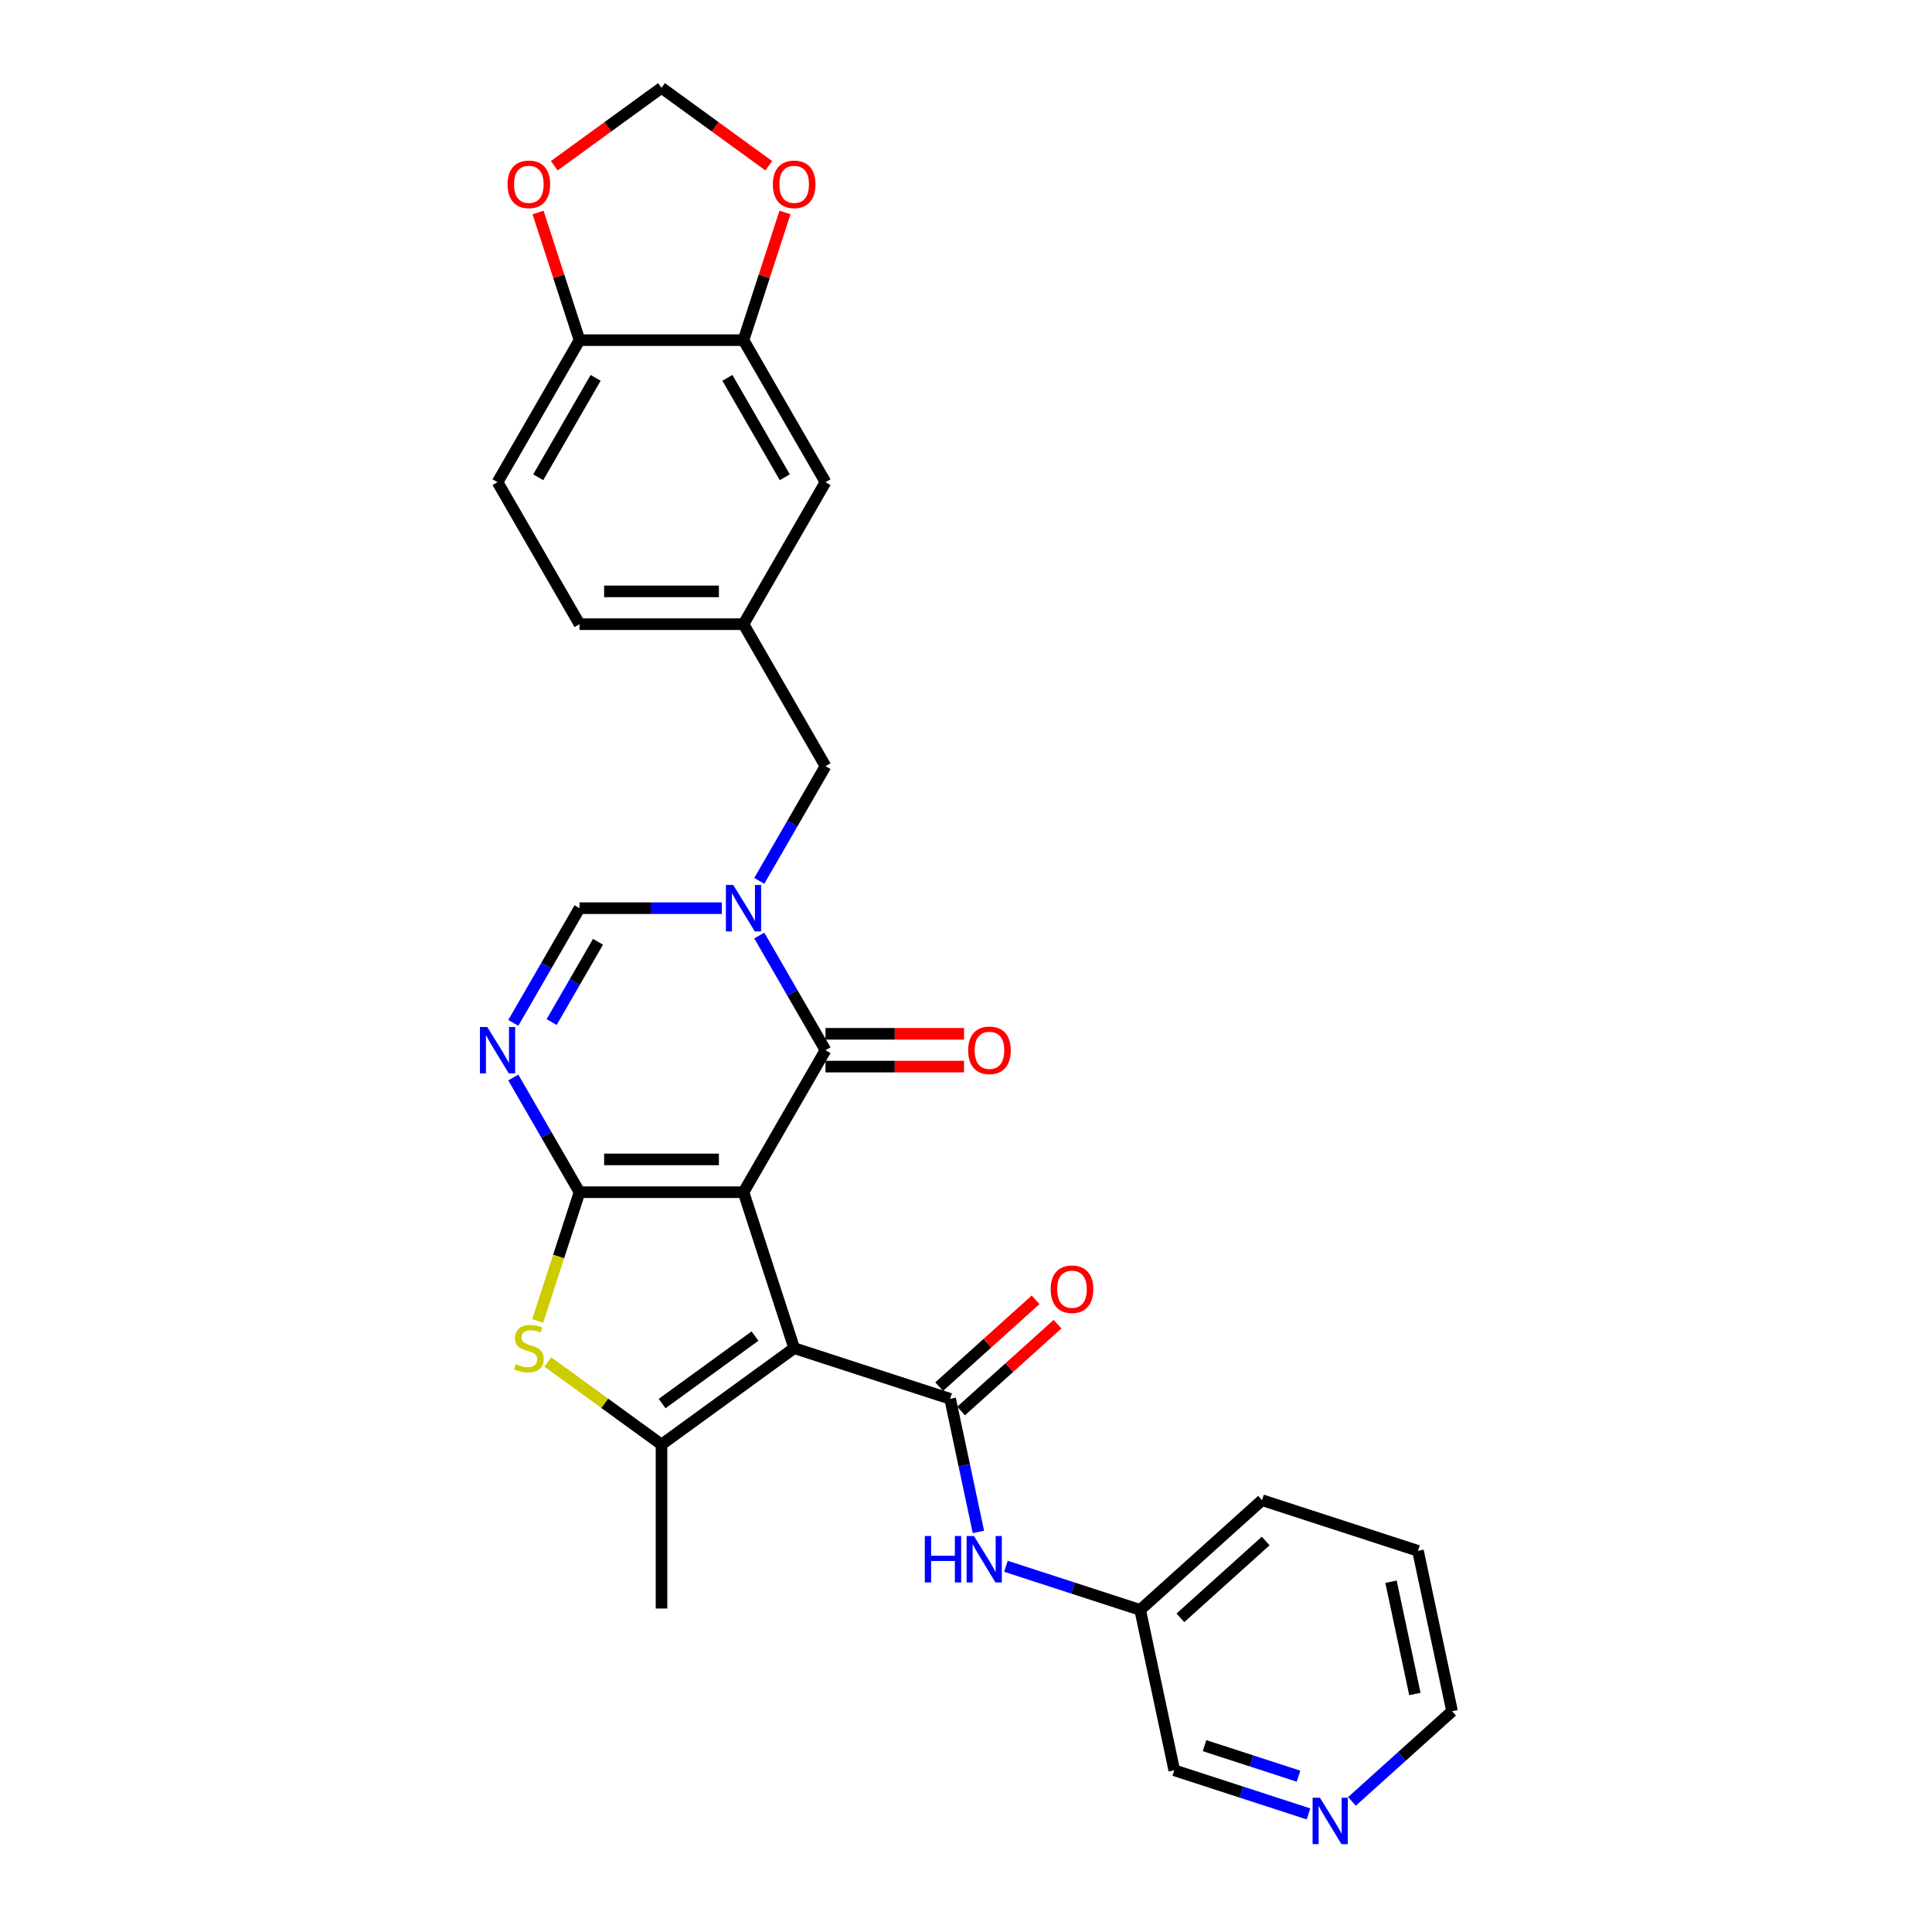<?xml version='1.0' encoding='iso-8859-1'?>
<svg version='1.1' baseProfile='full'
              xmlns='http://www.w3.org/2000/svg'
                      xmlns:rdkit='http://www.rdkit.org/xml'
                      xmlns:xlink='http://www.w3.org/1999/xlink'
                  xml:space='preserve'
width='1000px' height='1000px' viewBox='0 0 1000 1000'>
<!-- END OF HEADER -->
<rect style='opacity:1.0;fill:#FFFFFF;stroke:none' width='1000' height='1000' x='0' y='0'> </rect>
<path class='bond-0' d='M 384.836,617.084 L 299.961,617.084' style='fill:none;fill-rule:evenodd;stroke:#000000;stroke-width:6px;stroke-linecap:butt;stroke-linejoin:miter;stroke-opacity:1' />
<path class='bond-0' d='M 372.104,600.109 L 312.692,600.109' style='fill:none;fill-rule:evenodd;stroke:#000000;stroke-width:6px;stroke-linecap:butt;stroke-linejoin:miter;stroke-opacity:1' />
<path class='bond-1' d='M 384.836,617.084 L 411.063,697.805' style='fill:none;fill-rule:evenodd;stroke:#000000;stroke-width:6px;stroke-linecap:butt;stroke-linejoin:miter;stroke-opacity:1' />
<path class='bond-2' d='M 384.836,617.084 L 427.273,543.581' style='fill:none;fill-rule:evenodd;stroke:#000000;stroke-width:6px;stroke-linecap:butt;stroke-linejoin:miter;stroke-opacity:1' />
<path class='bond-4' d='M 299.961,617.084 L 282.824,587.402' style='fill:none;fill-rule:evenodd;stroke:#000000;stroke-width:6px;stroke-linecap:butt;stroke-linejoin:miter;stroke-opacity:1' />
<path class='bond-4' d='M 282.824,587.402 L 265.688,557.721' style='fill:none;fill-rule:evenodd;stroke:#0000FF;stroke-width:6px;stroke-linecap:butt;stroke-linejoin:miter;stroke-opacity:1' />
<path class='bond-7' d='M 299.961,617.084 L 289.139,650.391' style='fill:none;fill-rule:evenodd;stroke:#000000;stroke-width:6px;stroke-linecap:butt;stroke-linejoin:miter;stroke-opacity:1' />
<path class='bond-7' d='M 289.139,650.391 L 278.317,683.698' style='fill:none;fill-rule:evenodd;stroke:#CCCC00;stroke-width:6px;stroke-linecap:butt;stroke-linejoin:miter;stroke-opacity:1' />
<path class='bond-5' d='M 411.063,697.805 L 342.398,747.693' style='fill:none;fill-rule:evenodd;stroke:#000000;stroke-width:6px;stroke-linecap:butt;stroke-linejoin:miter;stroke-opacity:1' />
<path class='bond-5' d='M 390.786,691.555 L 342.721,726.476' style='fill:none;fill-rule:evenodd;stroke:#000000;stroke-width:6px;stroke-linecap:butt;stroke-linejoin:miter;stroke-opacity:1' />
<path class='bond-6' d='M 411.063,697.805 L 491.784,724.032' style='fill:none;fill-rule:evenodd;stroke:#000000;stroke-width:6px;stroke-linecap:butt;stroke-linejoin:miter;stroke-opacity:1' />
<path class='bond-3' d='M 427.273,543.581 L 410.136,513.899' style='fill:none;fill-rule:evenodd;stroke:#000000;stroke-width:6px;stroke-linecap:butt;stroke-linejoin:miter;stroke-opacity:1' />
<path class='bond-3' d='M 410.136,513.899 L 392.999,484.217' style='fill:none;fill-rule:evenodd;stroke:#0000FF;stroke-width:6px;stroke-linecap:butt;stroke-linejoin:miter;stroke-opacity:1' />
<path class='bond-13' d='M 427.273,552.068 L 463.132,552.068' style='fill:none;fill-rule:evenodd;stroke:#000000;stroke-width:6px;stroke-linecap:butt;stroke-linejoin:miter;stroke-opacity:1' />
<path class='bond-13' d='M 463.132,552.068 L 498.992,552.068' style='fill:none;fill-rule:evenodd;stroke:#FF0000;stroke-width:6px;stroke-linecap:butt;stroke-linejoin:miter;stroke-opacity:1' />
<path class='bond-13' d='M 427.273,535.093 L 463.132,535.093' style='fill:none;fill-rule:evenodd;stroke:#000000;stroke-width:6px;stroke-linecap:butt;stroke-linejoin:miter;stroke-opacity:1' />
<path class='bond-13' d='M 463.132,535.093 L 498.992,535.093' style='fill:none;fill-rule:evenodd;stroke:#FF0000;stroke-width:6px;stroke-linecap:butt;stroke-linejoin:miter;stroke-opacity:1' />
<path class='bond-8' d='M 373.598,470.077 L 336.78,470.077' style='fill:none;fill-rule:evenodd;stroke:#0000FF;stroke-width:6px;stroke-linecap:butt;stroke-linejoin:miter;stroke-opacity:1' />
<path class='bond-8' d='M 336.78,470.077 L 299.961,470.077' style='fill:none;fill-rule:evenodd;stroke:#000000;stroke-width:6px;stroke-linecap:butt;stroke-linejoin:miter;stroke-opacity:1' />
<path class='bond-11' d='M 392.999,455.937 L 410.136,426.255' style='fill:none;fill-rule:evenodd;stroke:#0000FF;stroke-width:6px;stroke-linecap:butt;stroke-linejoin:miter;stroke-opacity:1' />
<path class='bond-11' d='M 410.136,426.255 L 427.273,396.574' style='fill:none;fill-rule:evenodd;stroke:#000000;stroke-width:6px;stroke-linecap:butt;stroke-linejoin:miter;stroke-opacity:1' />
<path class='bond-30' d='M 265.688,529.44 L 282.824,499.759' style='fill:none;fill-rule:evenodd;stroke:#0000FF;stroke-width:6px;stroke-linecap:butt;stroke-linejoin:miter;stroke-opacity:1' />
<path class='bond-30' d='M 282.824,499.759 L 299.961,470.077' style='fill:none;fill-rule:evenodd;stroke:#000000;stroke-width:6px;stroke-linecap:butt;stroke-linejoin:miter;stroke-opacity:1' />
<path class='bond-30' d='M 285.529,529.023 L 297.525,508.246' style='fill:none;fill-rule:evenodd;stroke:#0000FF;stroke-width:6px;stroke-linecap:butt;stroke-linejoin:miter;stroke-opacity:1' />
<path class='bond-30' d='M 297.525,508.246 L 309.521,487.469' style='fill:none;fill-rule:evenodd;stroke:#000000;stroke-width:6px;stroke-linecap:butt;stroke-linejoin:miter;stroke-opacity:1' />
<path class='bond-24' d='M 342.398,747.693 L 342.398,832.567' style='fill:none;fill-rule:evenodd;stroke:#000000;stroke-width:6px;stroke-linecap:butt;stroke-linejoin:miter;stroke-opacity:1' />
<path class='bond-29' d='M 342.398,747.693 L 312.98,726.319' style='fill:none;fill-rule:evenodd;stroke:#000000;stroke-width:6px;stroke-linecap:butt;stroke-linejoin:miter;stroke-opacity:1' />
<path class='bond-29' d='M 312.98,726.319 L 283.562,704.945' style='fill:none;fill-rule:evenodd;stroke:#CCCC00;stroke-width:6px;stroke-linecap:butt;stroke-linejoin:miter;stroke-opacity:1' />
<path class='bond-9' d='M 491.784,724.032 L 499.104,758.472' style='fill:none;fill-rule:evenodd;stroke:#000000;stroke-width:6px;stroke-linecap:butt;stroke-linejoin:miter;stroke-opacity:1' />
<path class='bond-9' d='M 499.104,758.472 L 506.425,792.912' style='fill:none;fill-rule:evenodd;stroke:#0000FF;stroke-width:6px;stroke-linecap:butt;stroke-linejoin:miter;stroke-opacity:1' />
<path class='bond-15' d='M 497.463,730.34 L 522.422,707.866' style='fill:none;fill-rule:evenodd;stroke:#000000;stroke-width:6px;stroke-linecap:butt;stroke-linejoin:miter;stroke-opacity:1' />
<path class='bond-15' d='M 522.422,707.866 L 547.382,685.393' style='fill:none;fill-rule:evenodd;stroke:#FF0000;stroke-width:6px;stroke-linecap:butt;stroke-linejoin:miter;stroke-opacity:1' />
<path class='bond-15' d='M 486.105,717.725 L 511.064,695.251' style='fill:none;fill-rule:evenodd;stroke:#000000;stroke-width:6px;stroke-linecap:butt;stroke-linejoin:miter;stroke-opacity:1' />
<path class='bond-15' d='M 511.064,695.251 L 536.023,672.778' style='fill:none;fill-rule:evenodd;stroke:#FF0000;stroke-width:6px;stroke-linecap:butt;stroke-linejoin:miter;stroke-opacity:1' />
<path class='bond-22' d='M 520.668,810.703 L 555.409,821.992' style='fill:none;fill-rule:evenodd;stroke:#0000FF;stroke-width:6px;stroke-linecap:butt;stroke-linejoin:miter;stroke-opacity:1' />
<path class='bond-22' d='M 555.409,821.992 L 590.151,833.28' style='fill:none;fill-rule:evenodd;stroke:#000000;stroke-width:6px;stroke-linecap:butt;stroke-linejoin:miter;stroke-opacity:1' />
<path class='bond-10' d='M 384.836,176.063 L 427.273,249.567' style='fill:none;fill-rule:evenodd;stroke:#000000;stroke-width:6px;stroke-linecap:butt;stroke-linejoin:miter;stroke-opacity:1' />
<path class='bond-10' d='M 376.501,195.576 L 406.207,247.028' style='fill:none;fill-rule:evenodd;stroke:#000000;stroke-width:6px;stroke-linecap:butt;stroke-linejoin:miter;stroke-opacity:1' />
<path class='bond-14' d='M 384.836,176.063 L 395.57,143.027' style='fill:none;fill-rule:evenodd;stroke:#000000;stroke-width:6px;stroke-linecap:butt;stroke-linejoin:miter;stroke-opacity:1' />
<path class='bond-14' d='M 395.57,143.027 L 406.303,109.992' style='fill:none;fill-rule:evenodd;stroke:#FF0000;stroke-width:6px;stroke-linecap:butt;stroke-linejoin:miter;stroke-opacity:1' />
<path class='bond-31' d='M 384.836,176.063 L 299.961,176.063' style='fill:none;fill-rule:evenodd;stroke:#000000;stroke-width:6px;stroke-linecap:butt;stroke-linejoin:miter;stroke-opacity:1' />
<path class='bond-19' d='M 427.273,396.574 L 384.836,323.07' style='fill:none;fill-rule:evenodd;stroke:#000000;stroke-width:6px;stroke-linecap:butt;stroke-linejoin:miter;stroke-opacity:1' />
<path class='bond-12' d='M 299.961,176.063 L 257.524,249.567' style='fill:none;fill-rule:evenodd;stroke:#000000;stroke-width:6px;stroke-linecap:butt;stroke-linejoin:miter;stroke-opacity:1' />
<path class='bond-12' d='M 308.296,195.576 L 278.59,247.028' style='fill:none;fill-rule:evenodd;stroke:#000000;stroke-width:6px;stroke-linecap:butt;stroke-linejoin:miter;stroke-opacity:1' />
<path class='bond-16' d='M 299.961,176.063 L 289.227,143.027' style='fill:none;fill-rule:evenodd;stroke:#000000;stroke-width:6px;stroke-linecap:butt;stroke-linejoin:miter;stroke-opacity:1' />
<path class='bond-16' d='M 289.227,143.027 L 278.493,109.992' style='fill:none;fill-rule:evenodd;stroke:#FF0000;stroke-width:6px;stroke-linecap:butt;stroke-linejoin:miter;stroke-opacity:1' />
<path class='bond-17' d='M 397.908,85.784 L 370.153,65.62' style='fill:none;fill-rule:evenodd;stroke:#FF0000;stroke-width:6px;stroke-linecap:butt;stroke-linejoin:miter;stroke-opacity:1' />
<path class='bond-17' d='M 370.153,65.62 L 342.398,45.455' style='fill:none;fill-rule:evenodd;stroke:#000000;stroke-width:6px;stroke-linecap:butt;stroke-linejoin:miter;stroke-opacity:1' />
<path class='bond-33' d='M 286.889,85.784 L 314.644,65.62' style='fill:none;fill-rule:evenodd;stroke:#FF0000;stroke-width:6px;stroke-linecap:butt;stroke-linejoin:miter;stroke-opacity:1' />
<path class='bond-33' d='M 314.644,65.62 L 342.398,45.455' style='fill:none;fill-rule:evenodd;stroke:#000000;stroke-width:6px;stroke-linecap:butt;stroke-linejoin:miter;stroke-opacity:1' />
<path class='bond-18' d='M 427.273,249.567 L 384.836,323.07' style='fill:none;fill-rule:evenodd;stroke:#000000;stroke-width:6px;stroke-linecap:butt;stroke-linejoin:miter;stroke-opacity:1' />
<path class='bond-23' d='M 384.836,323.07 L 299.961,323.07' style='fill:none;fill-rule:evenodd;stroke:#000000;stroke-width:6px;stroke-linecap:butt;stroke-linejoin:miter;stroke-opacity:1' />
<path class='bond-23' d='M 372.104,306.095 L 312.692,306.095' style='fill:none;fill-rule:evenodd;stroke:#000000;stroke-width:6px;stroke-linecap:butt;stroke-linejoin:miter;stroke-opacity:1' />
<path class='bond-20' d='M 677.28,938.876 L 642.539,927.588' style='fill:none;fill-rule:evenodd;stroke:#0000FF;stroke-width:6px;stroke-linecap:butt;stroke-linejoin:miter;stroke-opacity:1' />
<path class='bond-20' d='M 642.539,927.588 L 607.797,916.3' style='fill:none;fill-rule:evenodd;stroke:#000000;stroke-width:6px;stroke-linecap:butt;stroke-linejoin:miter;stroke-opacity:1' />
<path class='bond-20' d='M 672.103,919.345 L 647.784,911.444' style='fill:none;fill-rule:evenodd;stroke:#0000FF;stroke-width:6px;stroke-linecap:butt;stroke-linejoin:miter;stroke-opacity:1' />
<path class='bond-20' d='M 647.784,911.444 L 623.465,903.542' style='fill:none;fill-rule:evenodd;stroke:#000000;stroke-width:6px;stroke-linecap:butt;stroke-linejoin:miter;stroke-opacity:1' />
<path class='bond-32' d='M 699.755,932.409 L 725.673,909.072' style='fill:none;fill-rule:evenodd;stroke:#0000FF;stroke-width:6px;stroke-linecap:butt;stroke-linejoin:miter;stroke-opacity:1' />
<path class='bond-32' d='M 725.673,909.072 L 751.592,885.735' style='fill:none;fill-rule:evenodd;stroke:#000000;stroke-width:6px;stroke-linecap:butt;stroke-linejoin:miter;stroke-opacity:1' />
<path class='bond-21' d='M 257.524,249.567 L 299.961,323.07' style='fill:none;fill-rule:evenodd;stroke:#000000;stroke-width:6px;stroke-linecap:butt;stroke-linejoin:miter;stroke-opacity:1' />
<path class='bond-25' d='M 590.151,833.28 L 607.797,916.3' style='fill:none;fill-rule:evenodd;stroke:#000000;stroke-width:6px;stroke-linecap:butt;stroke-linejoin:miter;stroke-opacity:1' />
<path class='bond-27' d='M 590.151,833.28 L 653.225,776.488' style='fill:none;fill-rule:evenodd;stroke:#000000;stroke-width:6px;stroke-linecap:butt;stroke-linejoin:miter;stroke-opacity:1' />
<path class='bond-27' d='M 610.97,837.376 L 655.122,797.621' style='fill:none;fill-rule:evenodd;stroke:#000000;stroke-width:6px;stroke-linecap:butt;stroke-linejoin:miter;stroke-opacity:1' />
<path class='bond-26' d='M 751.592,885.735 L 733.945,802.715' style='fill:none;fill-rule:evenodd;stroke:#000000;stroke-width:6px;stroke-linecap:butt;stroke-linejoin:miter;stroke-opacity:1' />
<path class='bond-26' d='M 732.341,876.811 L 719.988,818.697' style='fill:none;fill-rule:evenodd;stroke:#000000;stroke-width:6px;stroke-linecap:butt;stroke-linejoin:miter;stroke-opacity:1' />
<path class='bond-28' d='M 653.225,776.488 L 733.945,802.715' style='fill:none;fill-rule:evenodd;stroke:#000000;stroke-width:6px;stroke-linecap:butt;stroke-linejoin:miter;stroke-opacity:1' />
<path  class='atom-4' d='M 379.523 458.059
L 387.399 470.79
Q 388.18 472.046, 389.436 474.321
Q 390.692 476.595, 390.76 476.731
L 390.76 458.059
L 393.951 458.059
L 393.951 482.095
L 390.658 482.095
L 382.205 468.176
Q 381.22 466.546, 380.168 464.679
Q 379.149 462.812, 378.844 462.235
L 378.844 482.095
L 375.72 482.095
L 375.72 458.059
L 379.523 458.059
' fill='#0000FF'/>
<path  class='atom-5' d='M 252.211 531.562
L 260.087 544.294
Q 260.868 545.55, 262.124 547.824
Q 263.38 550.099, 263.448 550.235
L 263.448 531.562
L 266.639 531.562
L 266.639 555.599
L 263.346 555.599
L 254.893 541.679
Q 253.908 540.05, 252.856 538.183
Q 251.837 536.315, 251.532 535.738
L 251.532 555.599
L 248.408 555.599
L 248.408 531.562
L 252.211 531.562
' fill='#0000FF'/>
<path  class='atom-8' d='M 266.943 706.054
Q 267.215 706.156, 268.335 706.631
Q 269.456 707.107, 270.678 707.412
Q 271.934 707.684, 273.156 707.684
Q 275.431 707.684, 276.755 706.598
Q 278.079 705.477, 278.079 703.542
Q 278.079 702.218, 277.4 701.403
Q 276.755 700.588, 275.736 700.147
Q 274.718 699.706, 273.021 699.196
Q 270.882 698.551, 269.592 697.94
Q 268.335 697.329, 267.419 696.039
Q 266.536 694.749, 266.536 692.576
Q 266.536 689.555, 268.573 687.688
Q 270.644 685.82, 274.718 685.82
Q 277.502 685.82, 280.659 687.144
L 279.878 689.758
Q 276.993 688.57, 274.82 688.57
Q 272.477 688.57, 271.187 689.555
Q 269.897 690.505, 269.931 692.169
Q 269.931 693.459, 270.576 694.24
Q 271.255 695.021, 272.206 695.462
Q 273.19 695.903, 274.82 696.413
Q 276.993 697.092, 278.283 697.771
Q 279.573 698.45, 280.489 699.842
Q 281.44 701.2, 281.44 703.542
Q 281.44 706.869, 279.199 708.668
Q 276.993 710.434, 273.292 710.434
Q 271.153 710.434, 269.524 709.959
Q 267.928 709.517, 266.027 708.736
L 266.943 706.054
' fill='#CCCC00'/>
<path  class='atom-10' d='M 478.689 795.034
L 481.948 795.034
L 481.948 805.253
L 494.238 805.253
L 494.238 795.034
L 497.497 795.034
L 497.497 819.07
L 494.238 819.07
L 494.238 807.969
L 481.948 807.969
L 481.948 819.07
L 478.689 819.07
L 478.689 795.034
' fill='#0000FF'/>
<path  class='atom-10' d='M 504.117 795.034
L 511.993 807.765
Q 512.774 809.021, 514.03 811.296
Q 515.287 813.57, 515.354 813.706
L 515.354 795.034
L 518.546 795.034
L 518.546 819.07
L 515.253 819.07
L 506.799 805.151
Q 505.815 803.521, 504.762 801.654
Q 503.744 799.787, 503.438 799.21
L 503.438 819.07
L 500.315 819.07
L 500.315 795.034
L 504.117 795.034
' fill='#0000FF'/>
<path  class='atom-14' d='M 501.114 543.648
Q 501.114 537.877, 503.966 534.652
Q 506.817 531.427, 512.147 531.427
Q 517.478 531.427, 520.329 534.652
Q 523.181 537.877, 523.181 543.648
Q 523.181 549.488, 520.295 552.815
Q 517.41 556.108, 512.147 556.108
Q 506.851 556.108, 503.966 552.815
Q 501.114 549.522, 501.114 543.648
M 512.147 553.392
Q 515.814 553.392, 517.783 550.948
Q 519.786 548.469, 519.786 543.648
Q 519.786 538.929, 517.783 536.553
Q 515.814 534.143, 512.147 534.143
Q 508.481 534.143, 506.478 536.519
Q 504.509 538.895, 504.509 543.648
Q 504.509 548.503, 506.478 550.948
Q 508.481 553.392, 512.147 553.392
' fill='#FF0000'/>
<path  class='atom-15' d='M 400.03 95.41
Q 400.03 89.639, 402.881 86.414
Q 405.733 83.189, 411.063 83.189
Q 416.393 83.189, 419.245 86.414
Q 422.097 89.639, 422.097 95.41
Q 422.097 101.25, 419.211 104.577
Q 416.326 107.87, 411.063 107.87
Q 405.767 107.87, 402.881 104.577
Q 400.03 101.284, 400.03 95.41
M 411.063 105.154
Q 414.73 105.154, 416.699 102.71
Q 418.702 100.231, 418.702 95.41
Q 418.702 90.691, 416.699 88.315
Q 414.73 85.904, 411.063 85.904
Q 407.397 85.904, 405.394 88.281
Q 403.425 90.657, 403.425 95.41
Q 403.425 100.265, 405.394 102.71
Q 407.397 105.154, 411.063 105.154
' fill='#FF0000'/>
<path  class='atom-16' d='M 543.824 667.308
Q 543.824 661.537, 546.676 658.311
Q 549.528 655.086, 554.858 655.086
Q 560.188 655.086, 563.04 658.311
Q 565.892 661.537, 565.892 667.308
Q 565.892 673.147, 563.006 676.474
Q 560.12 679.768, 554.858 679.768
Q 549.562 679.768, 546.676 676.474
Q 543.824 673.181, 543.824 667.308
M 554.858 677.052
Q 558.524 677.052, 560.494 674.607
Q 562.497 672.129, 562.497 667.308
Q 562.497 662.589, 560.494 660.212
Q 558.524 657.802, 554.858 657.802
Q 551.191 657.802, 549.188 660.179
Q 547.219 662.555, 547.219 667.308
Q 547.219 672.163, 549.188 674.607
Q 551.191 677.052, 554.858 677.052
' fill='#FF0000'/>
<path  class='atom-17' d='M 262.7 95.41
Q 262.7 89.639, 265.552 86.414
Q 268.403 83.189, 273.733 83.189
Q 279.064 83.189, 281.915 86.414
Q 284.767 89.639, 284.767 95.41
Q 284.767 101.25, 281.881 104.577
Q 278.996 107.87, 273.733 107.87
Q 268.437 107.87, 265.552 104.577
Q 262.7 101.284, 262.7 95.41
M 273.733 105.154
Q 277.4 105.154, 279.369 102.71
Q 281.372 100.231, 281.372 95.41
Q 281.372 90.691, 279.369 88.315
Q 277.4 85.904, 273.733 85.904
Q 270.067 85.904, 268.064 88.281
Q 266.095 90.657, 266.095 95.41
Q 266.095 100.265, 268.064 102.71
Q 270.067 105.154, 273.733 105.154
' fill='#FF0000'/>
<path  class='atom-21' d='M 683.204 930.509
L 691.081 943.24
Q 691.862 944.496, 693.118 946.771
Q 694.374 949.046, 694.442 949.181
L 694.442 930.509
L 697.633 930.509
L 697.633 954.545
L 694.34 954.545
L 685.886 940.626
Q 684.902 938.996, 683.849 937.129
Q 682.831 935.262, 682.525 934.685
L 682.525 954.545
L 679.402 954.545
L 679.402 930.509
L 683.204 930.509
' fill='#0000FF'/>
</svg>
